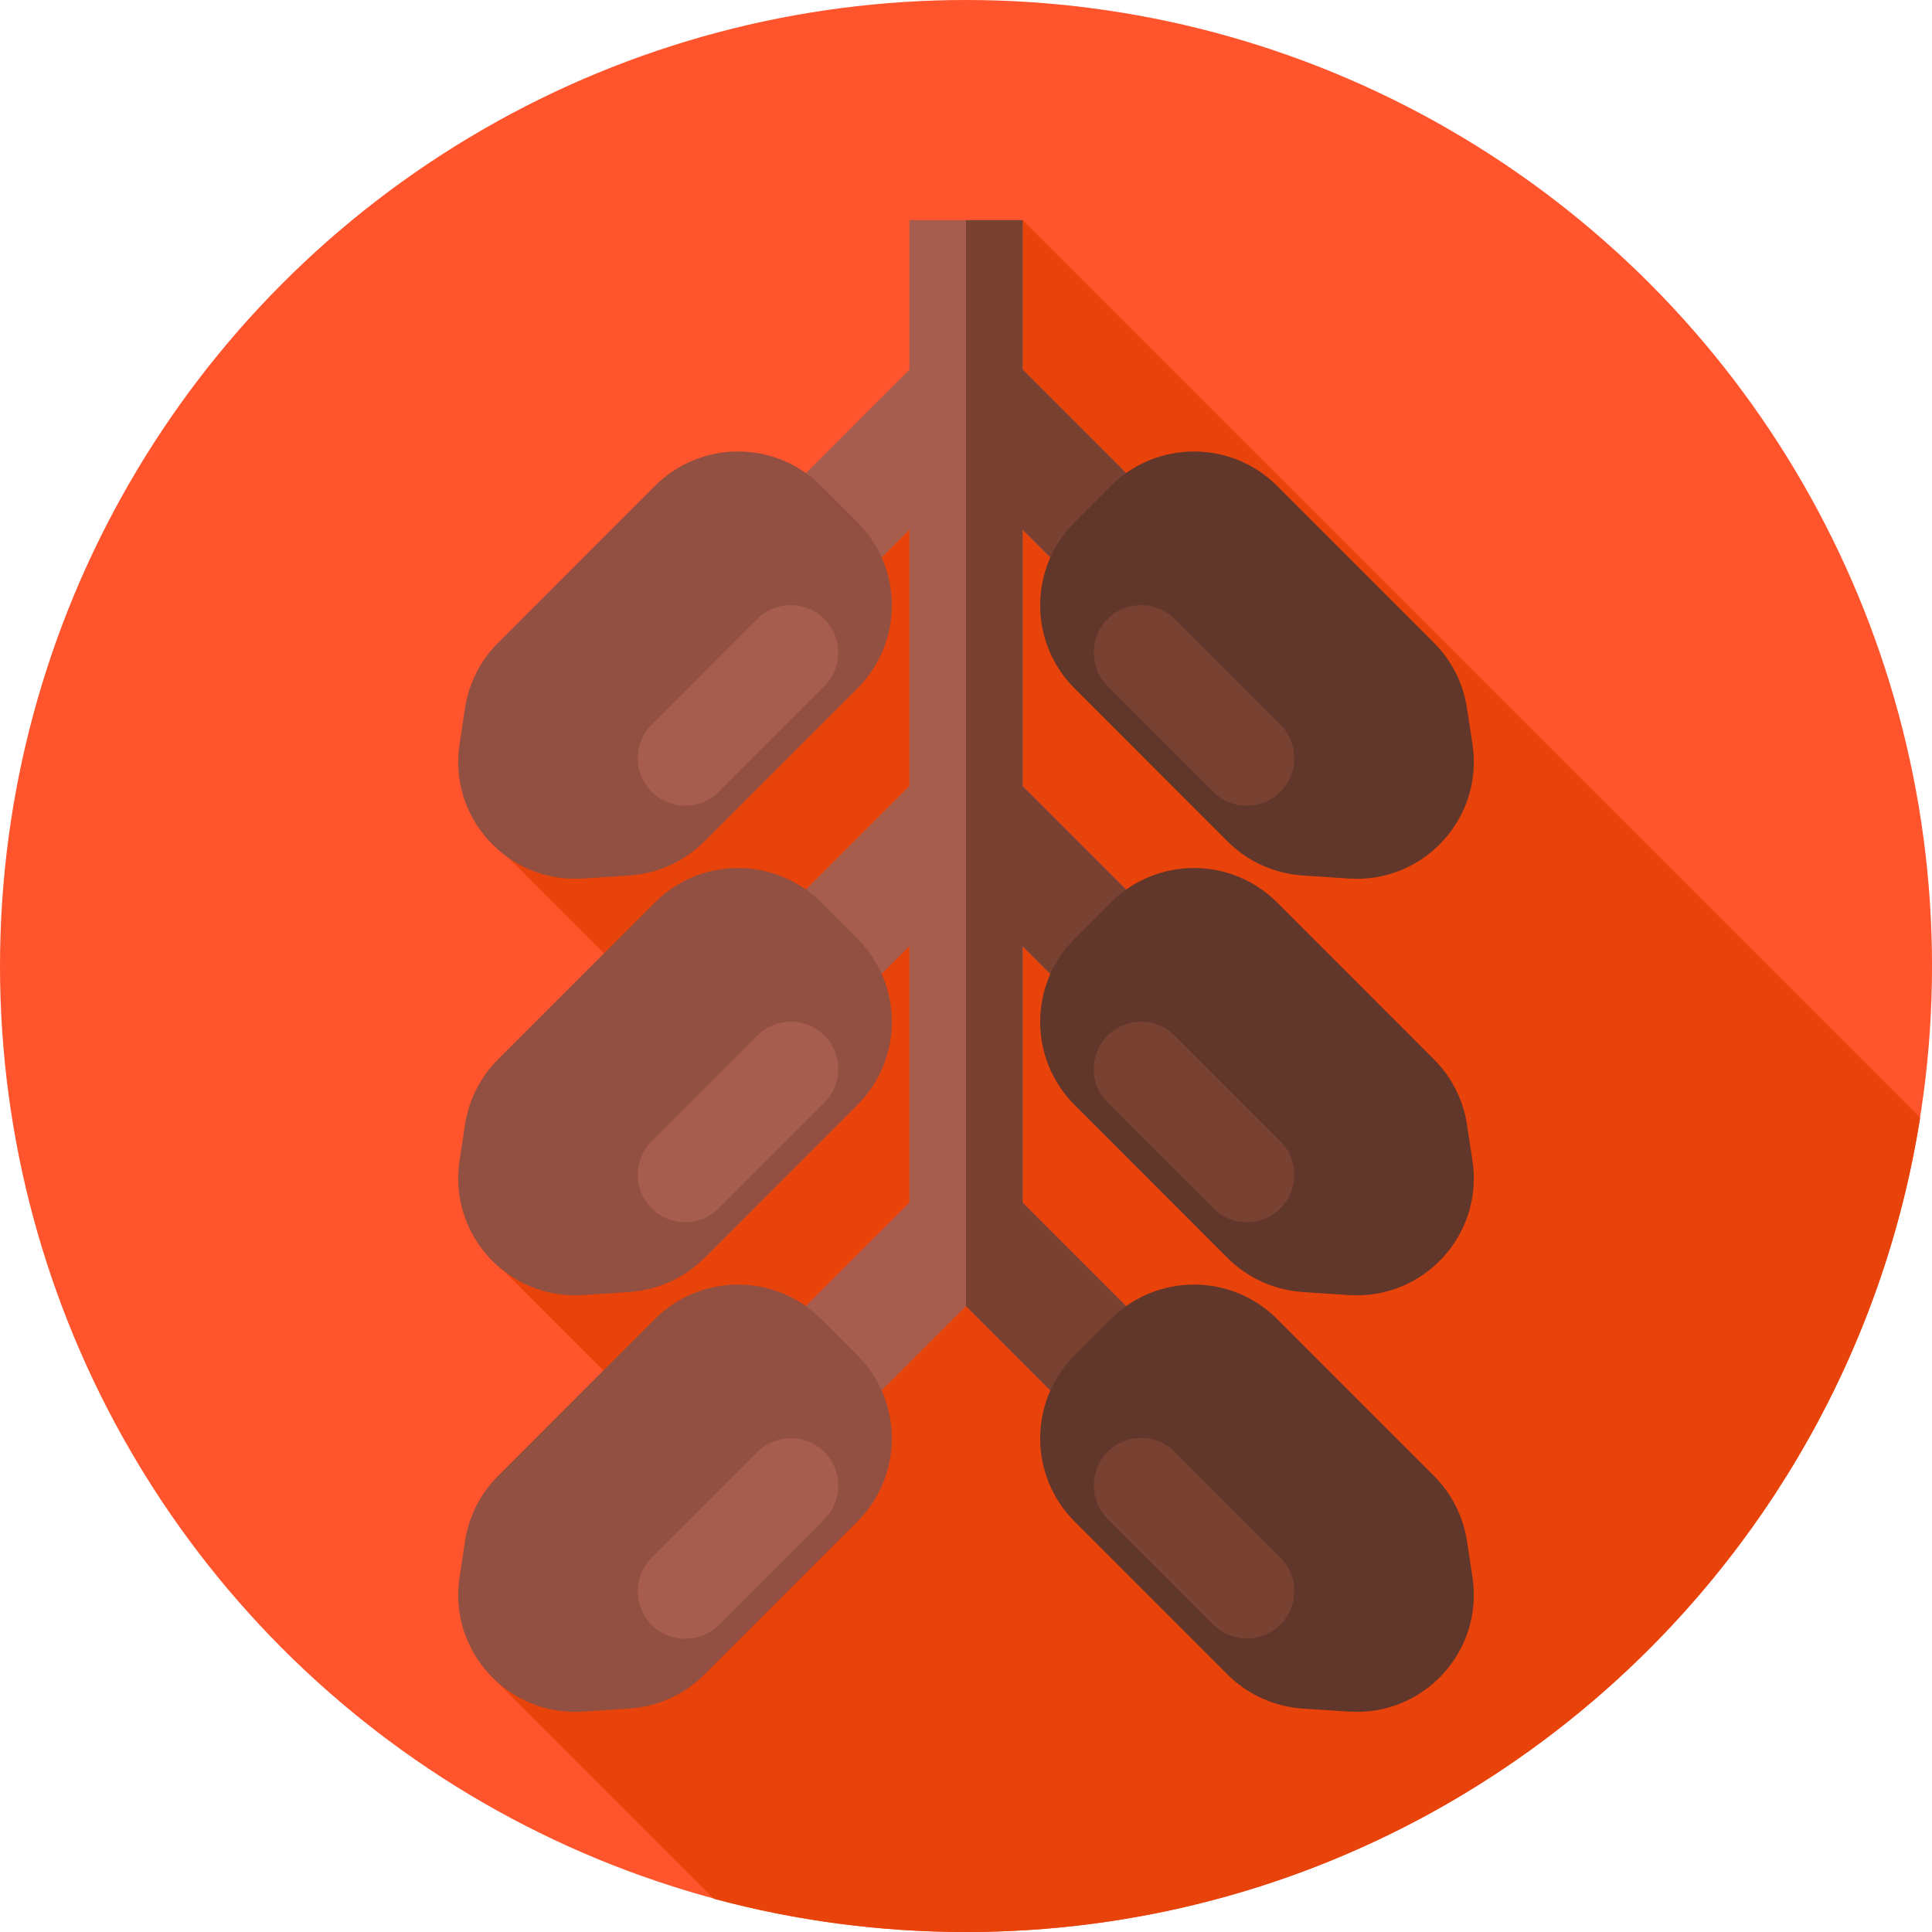 <?xml version="1.0" encoding="UTF-8"?> <svg xmlns="http://www.w3.org/2000/svg" id="Layer_1" data-name="Layer 1" viewBox="0 0 85.039 85.039"><defs><style> .cls-1 { fill: #61362b; } .cls-2 { fill: #915041; } .cls-3 { fill: #a65d4e; } .cls-4 { fill: #784132; } .cls-5 { fill: #e8430a; } .cls-6 { fill: #ff542c; } </style></defs><circle class="cls-6" cx="42.52" cy="42.52" r="42.52"></circle><path class="cls-5" d="M84.518,49.196L45.011,9.689l-4.141,7.506-18.467,20.582,9.954,9.954-11.129,7.261,11.617,11.617-11.358,7.03,9.94,9.94c3.536.953,7.255,1.461,11.092,1.461,21.212,0,38.795-15.532,41.998-35.843h0Z"></path><path class="cls-3" d="M53.63,50.267l3.523-3.523-12.142-12.143v-11.287l8.619,8.619,3.523-3.523-12.142-12.143v-6.578h-4.983v6.577l-12.142,12.139,3.523,3.524,8.619-8.617v11.288l-12.142,12.14,3.523,3.524,8.619-8.617v11.288l-12.142,12.139,3.523,3.524,11.11-11.108,11.11,11.111,3.523-3.523-12.142-12.143v-11.287l8.619,8.619Z"></path><path class="cls-4" d="M53.63,50.267l3.523-3.523-12.142-12.143v-11.287l8.619,8.619,3.523-3.523-12.142-12.143v-6.578h-2.491v47.801l11.11,11.111,3.523-3.523-12.142-12.143v-11.287l8.619,8.619Z"></path><path class="cls-2" d="M27.701,38.536l-2.04.134c-3.286.216-5.929-2.662-5.434-5.918l.241-1.584c.165-1.087.674-2.093,1.451-2.87l6.907-6.909c2.02-2.021,5.295-2.021,7.315-.001l1.599,1.599c2.02,2.02,2.02,5.295,0,7.315l-6.732,6.734c-.884.884-2.06,1.417-3.307,1.499h0Z"></path><path class="cls-3" d="M28.682,34.852c-.816-.816-.816-2.138,0-2.954l4.65-4.651c.816-.816,2.138-.816,2.954,0,.816.816.816,2.138,0,2.954l-4.65,4.651c-.816.816-2.138.816-2.954,0Z"></path><path class="cls-1" d="M57.338,38.536l2.04.134c3.286.216,5.929-2.662,5.434-5.918l-.241-1.584c-.165-1.087-.674-2.093-1.451-2.87l-6.907-6.909c-2.02-2.021-5.295-2.021-7.315-.001l-1.599,1.599c-2.02,2.02-2.02,5.295,0,7.315l6.732,6.734c.884.884,2.06,1.417,3.307,1.499h0Z"></path><path class="cls-4" d="M56.357,34.852c.816-.816.816-2.138,0-2.954l-4.65-4.651c-.816-.816-2.138-.816-2.954,0s-.816,2.138,0,2.954l4.65,4.651c.816.816,2.138.816,2.954,0Z"></path><path class="cls-2" d="M27.701,56.87l-2.04.134c-3.286.216-5.929-2.662-5.434-5.918l.241-1.584c.165-1.087.674-2.093,1.451-2.87l6.907-6.909c2.02-2.021,5.295-2.021,7.315-.001l1.599,1.599c2.02,2.02,2.02,5.295,0,7.315l-6.732,6.734c-.884.884-2.06,1.417-3.307,1.499h0Z"></path><path class="cls-3" d="M28.682,53.186c-.816-.816-.816-2.138,0-2.954l4.65-4.651c.816-.816,2.138-.816,2.954,0,.816.816.816,2.138,0,2.954l-4.65,4.651c-.816.816-2.138.816-2.954,0Z"></path><path class="cls-1" d="M57.338,56.87l2.04.134c3.286.216,5.929-2.662,5.434-5.918l-.241-1.584c-.165-1.087-.674-2.093-1.451-2.87l-6.907-6.909c-2.02-2.021-5.295-2.021-7.315-.001l-1.599,1.599c-2.02,2.02-2.02,5.295,0,7.315l6.732,6.734c.884.884,2.06,1.417,3.307,1.499h0Z"></path><path class="cls-4" d="M56.357,53.186c.816-.816.816-2.138,0-2.954l-4.65-4.651c-.816-.816-2.138-.816-2.954,0-.816.816-.816,2.138,0,2.954l4.65,4.651c.816.816,2.138.816,2.954,0Z"></path><path class="cls-2" d="M27.701,75.205l-2.04.134c-3.286.216-5.929-2.662-5.434-5.918l.241-1.584c.165-1.087.674-2.093,1.451-2.87l6.907-6.909c2.02-2.021,5.295-2.021,7.315-.001l1.599,1.599c2.02,2.02,2.02,5.295,0,7.315l-6.732,6.734c-.884.884-2.06,1.417-3.307,1.499h0Z"></path><path class="cls-3" d="M28.682,71.52c-.816-.816-.816-2.138,0-2.954l4.65-4.651c.816-.816,2.138-.816,2.954,0,.816.816.816,2.138,0,2.954l-4.65,4.651c-.816.816-2.138.816-2.954,0Z"></path><path class="cls-1" d="M57.338,75.205l2.04.134c3.286.216,5.929-2.662,5.434-5.918l-.241-1.584c-.165-1.087-.674-2.093-1.451-2.87l-6.907-6.909c-2.02-2.021-5.295-2.021-7.315-.001l-1.599,1.599c-2.02,2.02-2.02,5.295,0,7.315l6.732,6.734c.884.884,2.06,1.417,3.307,1.499h0Z"></path><path class="cls-4" d="M56.357,71.508c.816-.816.816-2.138,0-2.954l-4.65-4.651c-.816-.816-2.138-.816-2.954,0-.816.816-.816,2.138,0,2.954l4.65,4.651c.816.816,2.138.816,2.954,0Z"></path></svg> 
